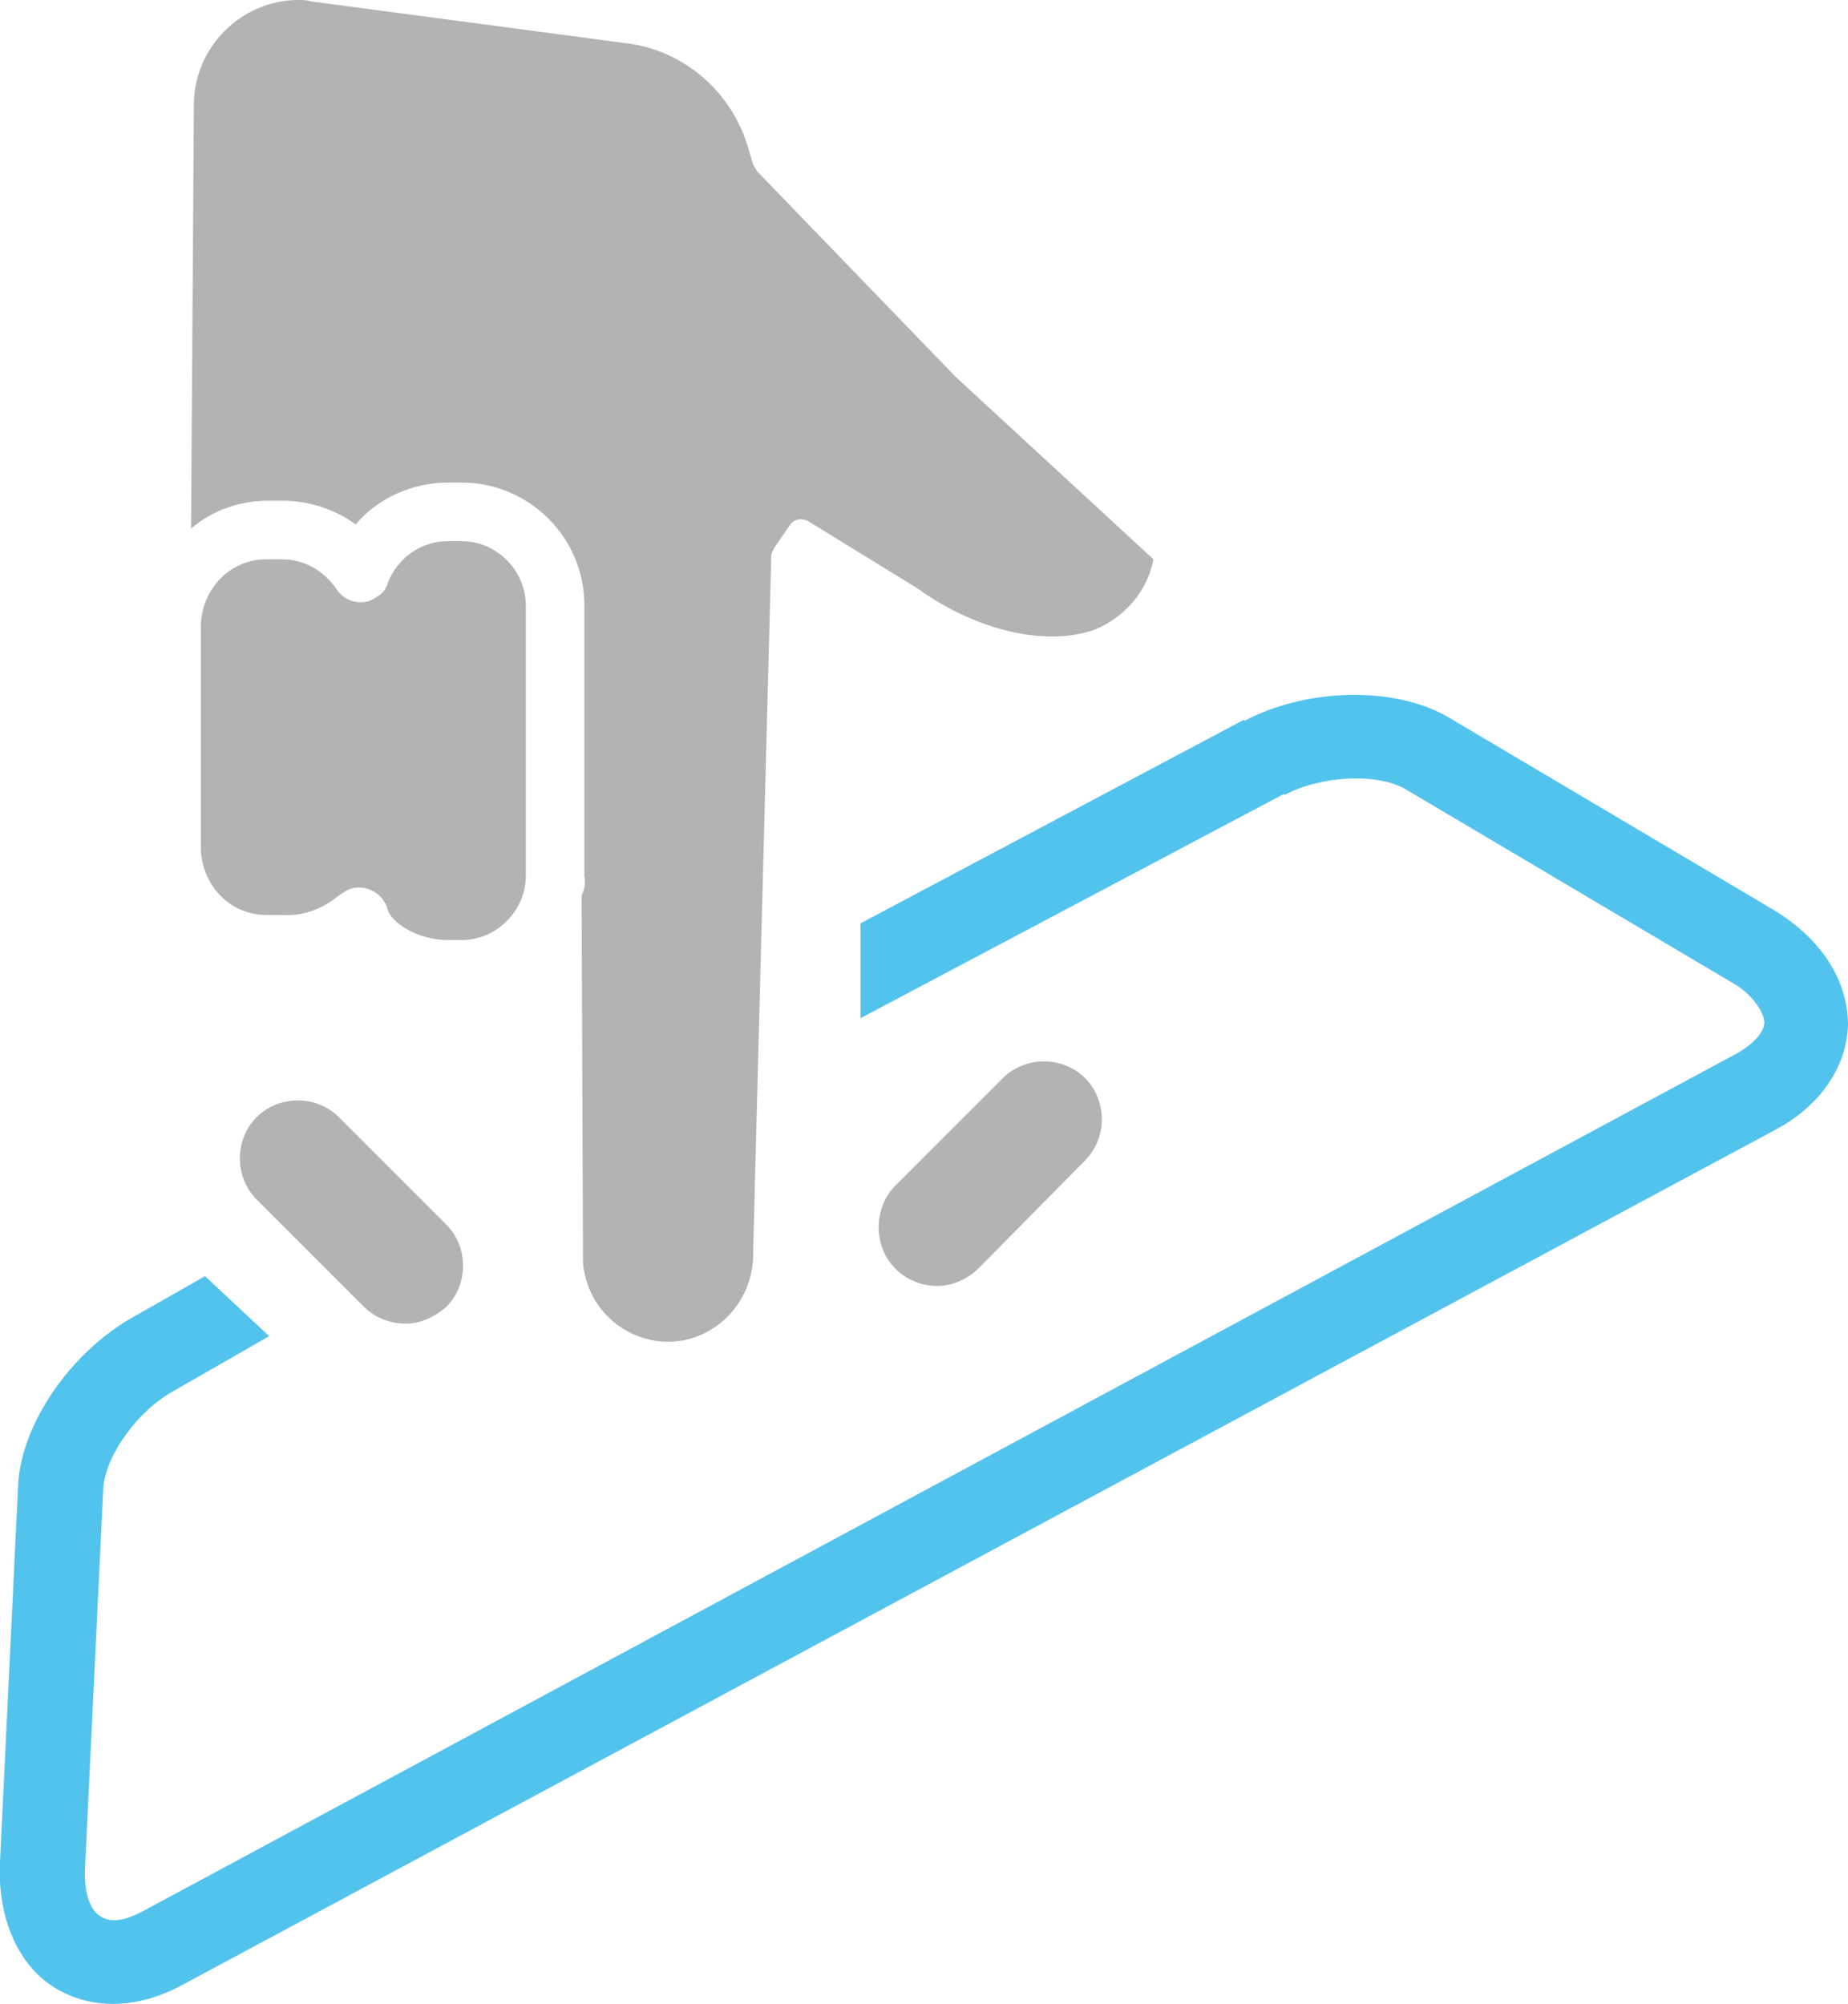 <?xml version="1.0" encoding="utf-8"?>
<!-- Generator: Adobe Illustrator 22.1.0, SVG Export Plug-In . SVG Version: 6.00 Build 0)  -->
<svg version="1.1" id="Layer_1" xmlns="http://www.w3.org/2000/svg" xmlns:xlink="http://www.w3.org/1999/xlink" x="0px" y="0px"
	 viewBox="0 0 132.5 143.7" style="enable-background:new 0 0 132.5 143.7;" xml:space="preserve">
<style type="text/css">
	.st0{fill:#52C3ED;}
	.st1{fill:#B2B3B2;}
	.st2{fill:none;stroke:#A7A9A9;stroke-width:3.9;stroke-linecap:round;stroke-linejoin:round;}
</style>
<title>anti-smudge</title>
<g id="anti-smudge">
	<path class="st0" d="M19.3,95.8l-6.8,3.9c-2.6,1.4-5,4.7-5.1,7.1l-1.3,27c-0.1,1.8,0.3,3.1,1.1,3.6s1.8,0.3,3.1-0.4l114.1-61.4
		c1.3-0.7,2.1-1.6,2.1-2.3s-0.9-2.1-2.4-2.9l-23.3-13.8c-2-1.2-6.1-1-8.7,0.4l-2.9-5.3c4.5-2.4,10.8-2.5,14.6-0.3l23.3,13.8
		c3.5,2.1,5.4,5.1,5.4,8.3c-0.1,3-2,5.8-5.2,7.5L13.1,142.3l0,0c-3.3,1.8-6.6,1.8-9.2,0.2s-4.1-5-3.9-9l1.3-27
		c0.2-4.4,3.8-9.6,8.3-12.1l5.1-2.9L19.3,95.8z"/>
	<path class="st1" d="M67.2,92.2c-2.3,0-4.2-1.8-4.2-4.2c0-1.1,0.4-2.2,1.2-3l7.7-7.7c1.6-1.6,4.3-1.6,5.9,0s1.6,4.3,0,5.9l-7.6,7.7
		C69.4,91.7,68.3,92.2,67.2,92.2z"/>
	<path class="st1" d="M29.1,94.9c-1.1,0-2.2-0.4-3-1.2L18.4,86c-1.6-1.6-1.6-4.3,0-5.9c1.6-1.6,4.3-1.6,5.9,0l7.7,7.7
		c1.6,1.6,1.6,4.3,0,5.9C31.2,94.4,30.2,94.9,29.1,94.9z"/>
	<path class="st2" d="M48.6,46.8"/>
	<path class="st1" d="M19.1,40.1h1.1c1.6,0,3,0.8,3.9,2.1c0.6,1,2,1.3,2.9,0.6c0.4-0.2,0.7-0.6,0.8-1c0.7-1.8,2.4-3,4.3-3h1
		c2.5,0,4.6,2.1,4.6,4.6v19.4c0,2.5-2.1,4.6-4.6,4.6h-1c-2.2,0-4.1-1.3-4.3-2.2c-0.3-1.1-1.5-1.8-2.6-1.5c-0.3,0.1-0.6,0.3-0.9,0.5
		c-1.2,1-2.6,1.5-4.1,1.4h-1.1c-2.6,0-4.6-2.1-4.7-4.7V44.8C14.5,42.2,16.5,40.1,19.1,40.1C19.1,40.1,19.1,40.1,19.1,40.1z"/>
	<path class="st1" d="M41.9,62.8V43.4c0-4.9-4-8.8-8.8-8.8h-1c-2.5,0-5,1.1-6.6,3c-1.5-1.1-3.4-1.7-5.2-1.7h-1.1c-2,0-4,0.7-5.5,2
		l0.2-30.4c0-4.1,3.4-7.5,7.5-7.5c0.3,0,0.6,0,0.9,0.1l22.6,3c4.2,0.5,7.7,3.6,8.8,7.7l0.3,1l0.3,0.5L68.5,27l14.2,13.1
		c-0.4,2.2-2,4.1-4.1,5c-3.4,1.3-8.5,0.2-12.8-2.9L58,37.4c-0.5-0.3-1.1-0.2-1.4,0.3l-1.1,1.6c-0.1,0.2-0.2,0.4-0.2,0.5l-1.3,49.9
		c0.1,3.1-2,5.8-5,6.4c-3.3,0.6-6.5-1.6-7.1-4.9c-0.1-0.3-0.1-0.7-0.1-1.1l-0.1-25.9C41.9,63.8,42,63.3,41.9,62.8z"/>
	<polygon class="st0" points="61.7,66.2 89.2,51.6 92.1,56.9 61.7,73 	"/>
</g>
</svg>
